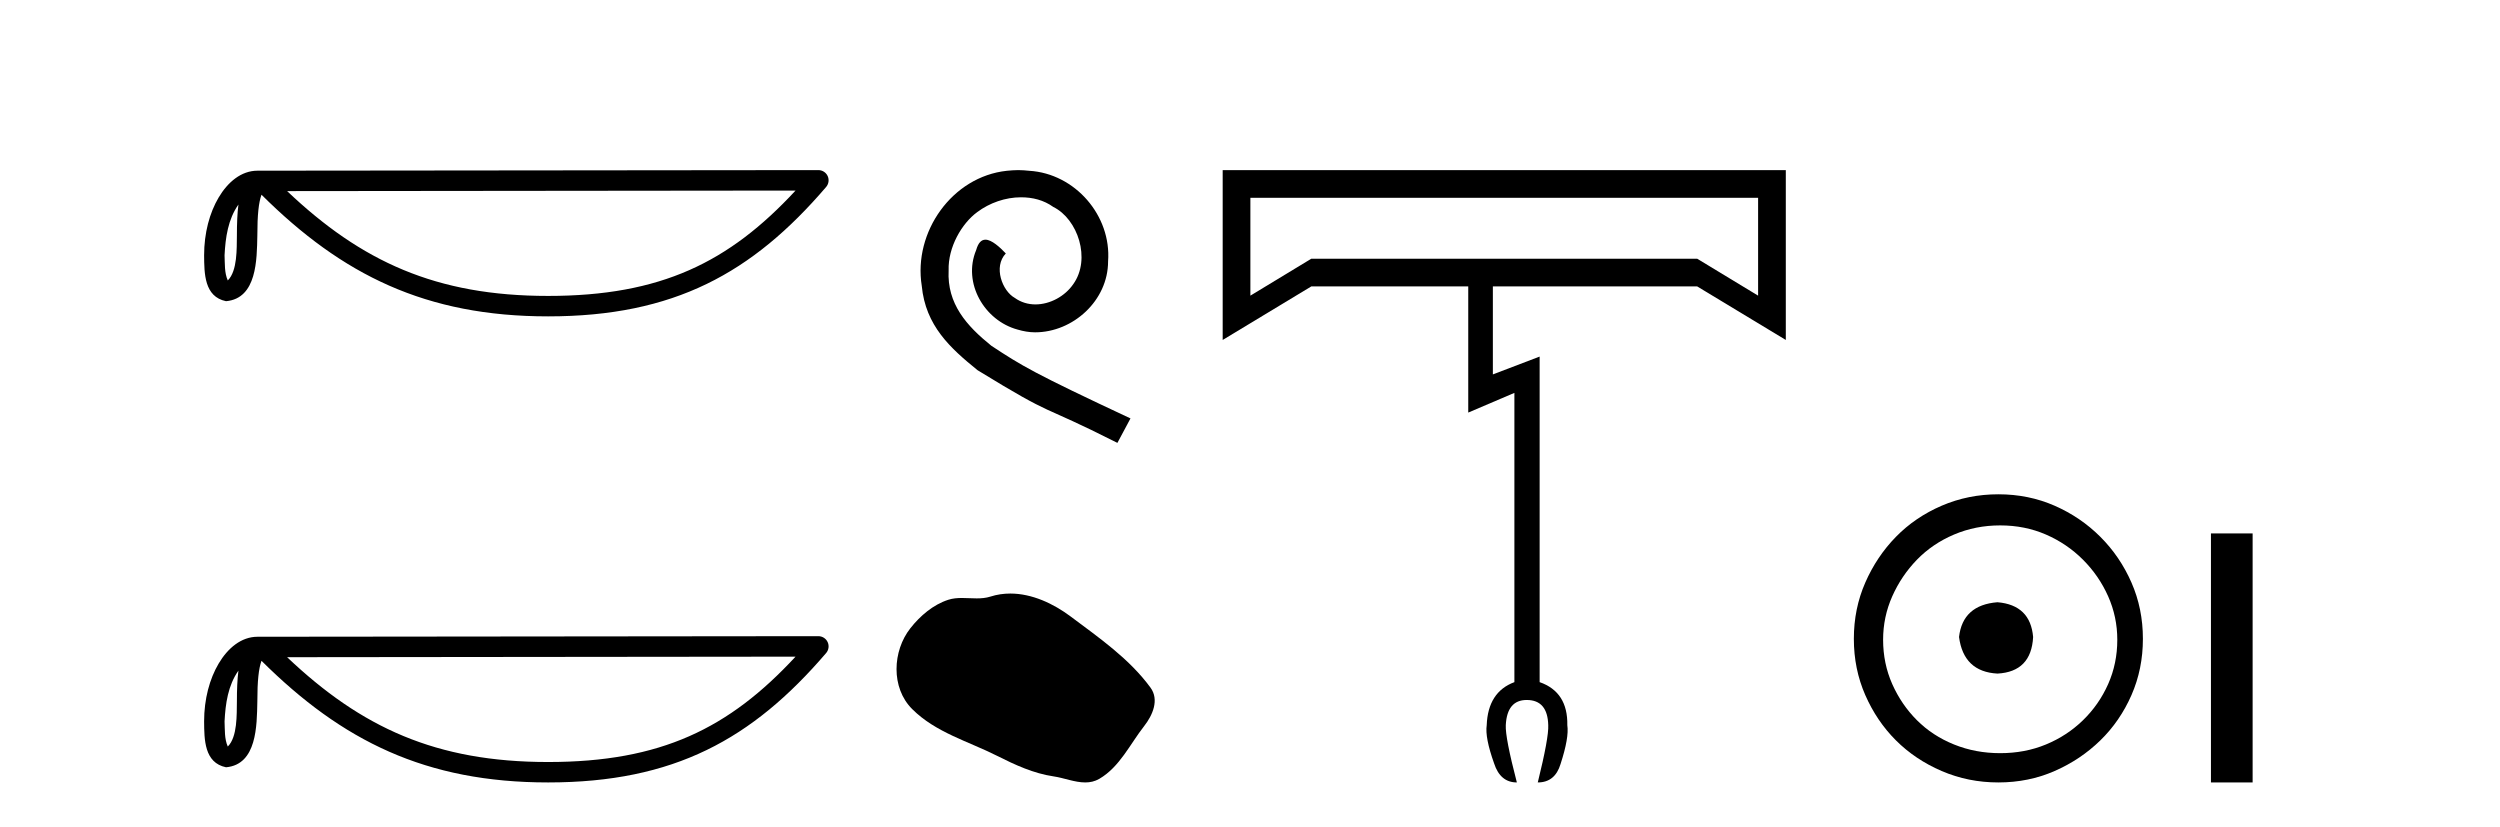<?xml version='1.0' encoding='UTF-8' standalone='yes'?><svg xmlns='http://www.w3.org/2000/svg' xmlns:xlink='http://www.w3.org/1999/xlink' width='124.0' height='41.0' ><path d='M 11.826 10.145 C 11.771 10.573 11.75 11.077 11.75 11.692 C 11.739 12.316 11.782 13.429 11.298 13.911 C 11.126 13.523 11.157 13.076 11.138 12.663 C 11.182 11.788 11.308 10.88 11.826 10.145 ZM 39.459 9.452 C 36.161 13.013 32.778 14.678 27.187 14.678 C 21.62 14.678 17.925 12.971 14.241 9.479 L 39.459 9.452 ZM 40.591 8.437 C 40.591 8.437 40.591 8.437 40.59 8.437 L 12.774 8.466 C 11.965 8.466 11.297 9.033 10.846 9.794 C 10.395 10.555 10.124 11.557 10.124 12.663 C 10.131 13.562 10.13 14.717 11.211 14.939 C 12.748 14.803 12.739 12.863 12.764 11.692 C 12.764 10.639 12.832 10.039 12.97 9.658 C 16.969 13.634 21.116 15.692 27.187 15.692 C 33.424 15.692 37.312 13.55 40.976 9.274 C 41.105 9.123 41.134 8.911 41.052 8.731 C 40.969 8.552 40.789 8.437 40.591 8.437 Z' style='fill:#000000;stroke:none' /><path d='M 11.826 33.263 C 11.771 33.691 11.75 34.195 11.75 34.809 C 11.739 35.433 11.782 36.547 11.298 37.029 C 11.126 36.641 11.157 36.194 11.138 35.78 C 11.182 34.906 11.308 33.998 11.826 33.263 ZM 39.459 32.57 C 36.161 36.131 32.778 37.796 27.187 37.796 C 21.62 37.796 17.925 36.089 14.241 32.597 L 39.459 32.57 ZM 40.591 31.554 C 40.591 31.554 40.591 31.554 40.59 31.554 L 12.774 31.583 C 11.965 31.583 11.297 32.15 10.846 32.911 C 10.395 33.673 10.124 34.675 10.124 35.78 C 10.131 36.679 10.13 37.834 11.211 38.057 C 12.748 37.921 12.739 35.98 12.764 34.809 C 12.764 33.756 12.832 33.157 12.97 32.776 C 16.969 36.751 21.116 38.809 27.187 38.809 C 33.424 38.809 37.312 36.667 40.976 32.391 C 41.105 32.241 41.134 32.029 41.052 31.849 C 40.969 31.669 40.789 31.554 40.591 31.554 Z' style='fill:#000000;stroke:none' /><path d='M 50.503 8.437 C 50.315 8.437 50.127 8.454 49.939 8.471 C 47.223 8.761 45.292 11.512 45.719 14.177 C 45.907 16.158 47.137 17.269 48.487 18.362 C 52.501 20.822 51.374 19.917 55.423 21.967 L 56.072 20.754 C 51.254 18.499 50.674 18.14 49.17 17.149 C 47.94 16.158 46.967 15.065 47.052 13.408 C 47.018 12.263 47.701 11.085 48.47 10.521 C 49.085 10.06 49.871 9.786 50.639 9.786 C 51.22 9.786 51.767 9.923 52.245 10.265 C 53.458 10.863 54.124 12.844 53.236 14.091 C 52.826 14.689 52.091 15.099 51.357 15.099 C 50.998 15.099 50.639 14.997 50.332 14.775 C 49.717 14.433 49.256 13.237 49.888 12.571 C 49.597 12.263 49.187 11.888 48.88 11.888 C 48.675 11.888 48.521 12.041 48.419 12.4 C 47.735 14.04 48.829 15.902 50.469 16.346 C 50.759 16.432 51.049 16.483 51.34 16.483 C 53.219 16.483 54.961 14.911 54.961 12.964 C 55.132 10.692 53.321 8.608 51.049 8.471 C 50.879 8.454 50.691 8.437 50.503 8.437 Z' style='fill:#000000;stroke:none' /><path d='M 50.112 29.44 C 49.781 29.44 49.449 29.487 49.121 29.592 C 48.901 29.662 48.674 29.68 48.445 29.68 C 48.201 29.68 47.954 29.66 47.711 29.66 C 47.482 29.66 47.257 29.678 47.038 29.748 C 46.287 29.99 45.642 30.542 45.155 31.16 C 44.269 32.284 44.179 34.108 45.245 35.171 C 46.409 36.334 48.032 36.77 49.458 37.49 C 50.351 37.94 51.267 38.364 52.264 38.51 C 52.772 38.584 53.309 38.809 53.828 38.809 C 54.067 38.809 54.302 38.761 54.528 38.629 C 55.541 38.036 56.048 36.909 56.75 36.014 C 57.173 35.475 57.506 34.71 57.066 34.108 C 56.017 32.673 54.522 31.641 53.11 30.582 C 52.251 29.939 51.188 29.44 50.112 29.44 Z' style='fill:#000000;stroke:none' /><path d='M 87.202 9.81 L 87.202 14.664 L 84.18 12.832 L 65.041 12.832 L 62.019 14.664 L 62.019 9.81 ZM 60.645 8.437 L 60.645 16.862 L 65.041 14.206 L 72.825 14.206 L 72.825 20.464 L 75.114 19.487 L 75.114 33.834 Q 73.802 34.322 73.741 35.97 Q 73.649 36.581 74.107 37.863 Q 74.412 38.809 75.236 38.809 Q 74.656 36.581 74.687 35.97 Q 74.748 34.719 75.725 34.719 Q 76.763 34.719 76.793 35.97 Q 76.824 36.581 76.274 38.809 Q 77.129 38.809 77.404 37.894 Q 77.831 36.581 77.739 35.97 Q 77.77 34.322 76.366 33.834 L 76.366 17.686 L 74.046 18.571 L 74.046 14.206 L 84.18 14.206 L 88.576 16.862 L 88.576 8.437 Z' style='fill:#000000;stroke:none' /><path d='M 99.074 29.871 C 97.925 29.962 97.289 30.537 97.168 31.595 C 97.32 32.745 97.955 33.35 99.074 33.41 C 100.193 33.35 100.783 32.745 100.843 31.595 C 100.753 30.537 100.163 29.962 99.074 29.871 ZM 99.21 26.06 C 100.027 26.06 100.783 26.211 101.479 26.514 C 102.174 26.816 102.787 27.232 103.316 27.761 C 103.846 28.291 104.261 28.896 104.564 29.576 C 104.866 30.257 105.018 30.975 105.018 31.731 C 105.018 32.518 104.866 33.251 104.564 33.932 C 104.261 34.612 103.846 35.21 103.316 35.724 C 102.787 36.238 102.174 36.639 101.479 36.926 C 100.783 37.214 100.027 37.357 99.21 37.357 C 98.393 37.357 97.63 37.214 96.919 36.926 C 96.208 36.639 95.595 36.238 95.081 35.724 C 94.567 35.21 94.159 34.612 93.856 33.932 C 93.554 33.251 93.402 32.518 93.402 31.731 C 93.402 30.975 93.554 30.257 93.856 29.576 C 94.159 28.896 94.567 28.291 95.081 27.761 C 95.595 27.232 96.208 26.816 96.919 26.514 C 97.63 26.211 98.393 26.06 99.21 26.06 ZM 99.119 24.517 C 98.121 24.517 97.183 24.706 96.306 25.084 C 95.429 25.462 94.673 25.977 94.038 26.627 C 93.402 27.277 92.896 28.034 92.518 28.896 C 92.14 29.758 91.951 30.688 91.951 31.686 C 91.951 32.684 92.14 33.614 92.518 34.476 C 92.896 35.338 93.402 36.087 94.038 36.722 C 94.673 37.357 95.429 37.864 96.306 38.242 C 97.183 38.62 98.121 38.809 99.119 38.809 C 100.118 38.809 101.048 38.62 101.91 38.242 C 102.772 37.864 103.528 37.357 104.178 36.722 C 104.829 36.087 105.343 35.338 105.721 34.476 C 106.099 33.614 106.288 32.684 106.288 31.686 C 106.288 30.688 106.099 29.758 105.721 28.896 C 105.343 28.034 104.829 27.277 104.178 26.627 C 103.528 25.977 102.772 25.462 101.91 25.084 C 101.048 24.706 100.118 24.517 99.119 24.517 Z' style='fill:#000000;stroke:none' /><path d='M 109.663 26.458 L 109.663 38.809 L 111.73 38.809 L 111.73 26.458 Z' style='fill:#000000;stroke:none' /></svg>